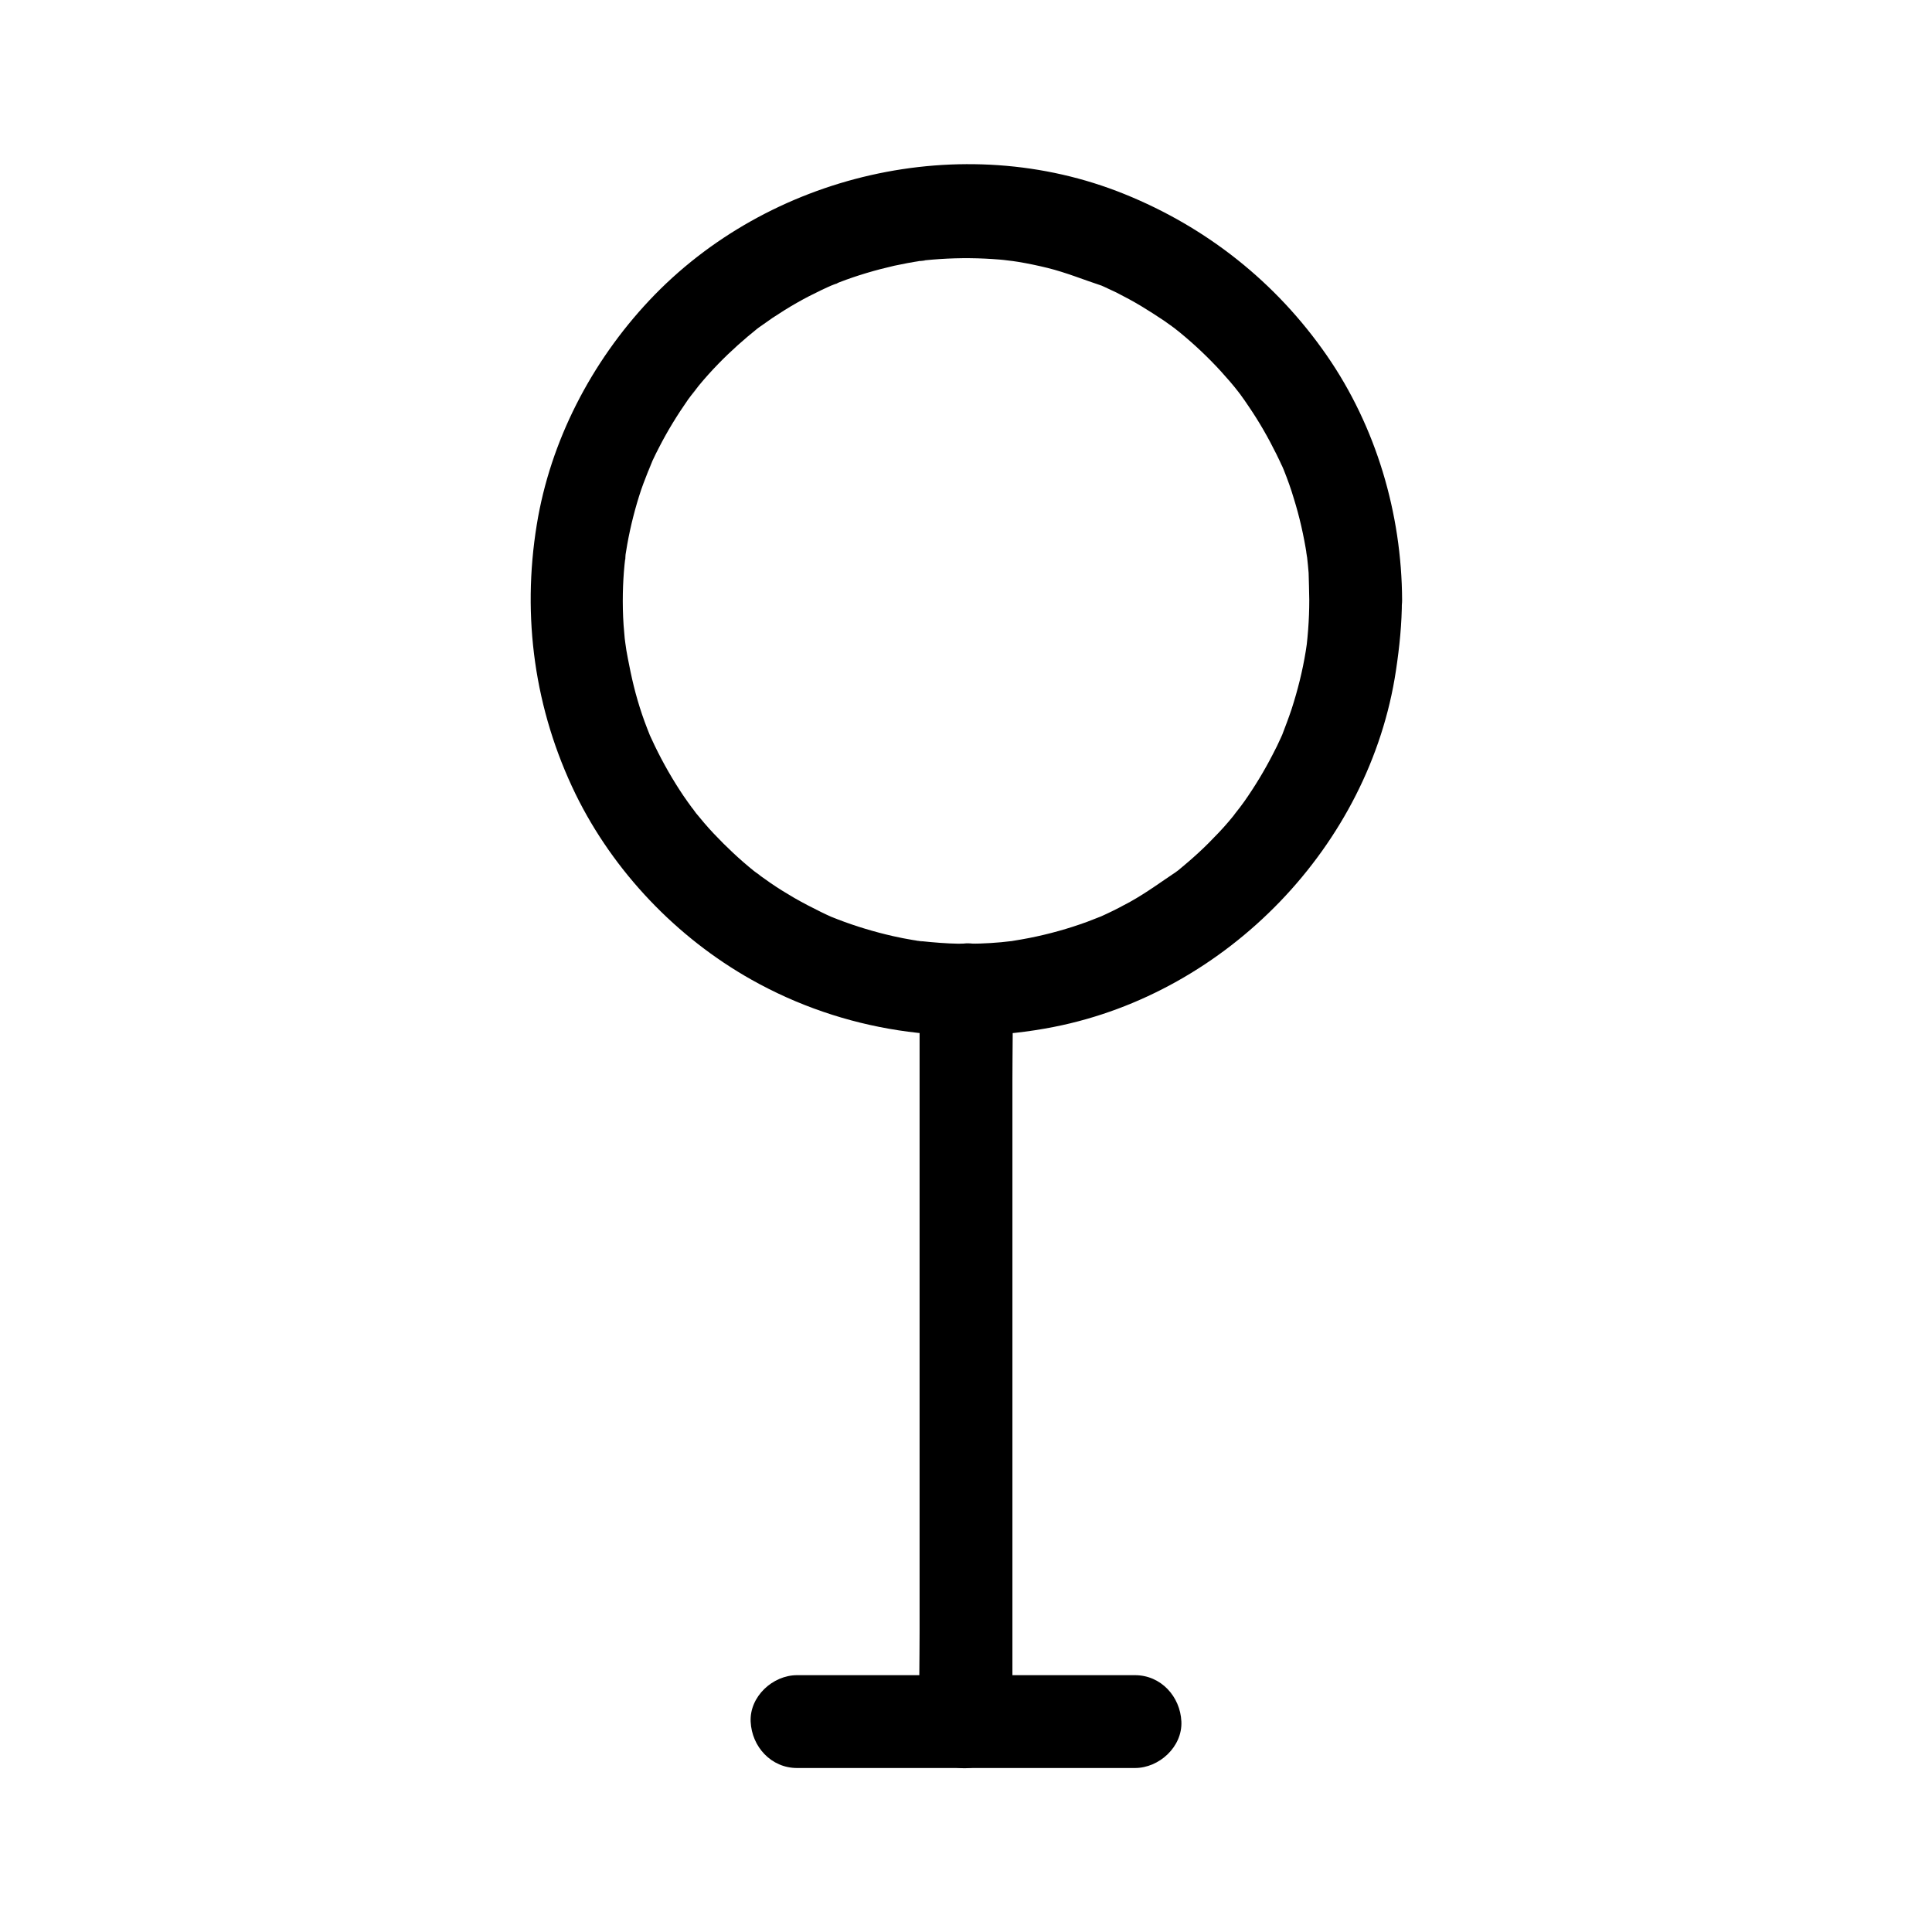 <?xml version="1.0" encoding="UTF-8"?>
<!-- The Best Svg Icon site in the world: iconSvg.co, Visit us! https://iconsvg.co -->
<svg fill="#000000" width="800px" height="800px" version="1.1" viewBox="144 144 512 512" xmlns="http://www.w3.org/2000/svg">
 <g>
  <path d="m490.97 303.02c0 2.609-0.098 5.215-0.297 7.824-0.098 1.379-0.246 2.805-0.395 4.184-0.051 0.395-0.344 2.754-0.051 0.441 0.297-2.41-0.098 0.688-0.195 1.133-0.836 5.164-2.117 10.281-3.738 15.301-0.789 2.363-1.672 4.676-2.559 6.988-0.887 2.262 0.984-2.262 0.344-0.789-0.246 0.492-0.441 1.031-0.688 1.523-0.641 1.426-1.328 2.856-2.066 4.231-2.215 4.328-4.773 8.562-7.578 12.547-0.789 1.082-1.574 2.117-2.363 3.199 2.363-3.344 0-0.051-0.543 0.641-1.672 2.066-3.445 4.035-5.312 5.902-1.672 1.77-3.445 3.445-5.266 5.066-0.836 0.738-1.672 1.477-2.508 2.164-0.492 0.441-1.031 0.836-1.523 1.277-0.738 0.59-3.394 2.262-0.148 0.148-4.184 2.754-8.117 5.707-12.547 8.168-2.066 1.133-4.133 2.215-6.25 3.199-0.59 0.297-1.23 0.543-1.82 0.836-2.312 1.031 2.805-1.133 0.441-0.195-1.23 0.492-2.508 0.984-3.789 1.477-4.969 1.82-10.086 3.246-15.301 4.281-1.477 0.297-3 0.543-4.477 0.789-3.102 0.543 2.805-0.246-0.344 0.051-0.887 0.098-1.82 0.195-2.707 0.297-3.691 0.344-7.379 0.441-11.121 0.395-3.394-0.051-6.742-0.344-10.086-0.688-2.312-0.246 0.246 0.098 0.543 0.098-0.887 0-1.82-0.297-2.707-0.395-1.77-0.297-3.543-0.641-5.266-1.031-4.969-1.133-9.891-2.609-14.613-4.43-0.641-0.246-1.23-0.492-1.871-0.738-2.363-0.934 2.754 1.23 0.441 0.195-1.031-0.441-2.016-0.934-3.051-1.426-2.41-1.18-4.773-2.41-7.086-3.738-2.117-1.23-4.184-2.508-6.199-3.887-0.934-0.641-1.82-1.277-2.707-1.918-0.543-0.395-1.031-0.836-1.625-1.18 3.246 2.117 0.59 0.492-0.148-0.148-3.789-3.051-7.332-6.394-10.676-9.938-1.672-1.77-3.246-3.641-4.773-5.512-0.543-0.641-1.871-2.656 0.297 0.395-0.395-0.543-0.789-1.082-1.18-1.574-0.789-1.082-1.574-2.164-2.312-3.246-2.856-4.231-5.41-8.707-7.625-13.285-0.492-1.031-0.934-2.016-1.426-3.051-1.031-2.312 1.133 2.805 0.195 0.441-0.246-0.641-0.492-1.23-0.738-1.871-0.984-2.508-1.871-5.117-2.609-7.676-1.426-4.871-2.363-9.789-3.246-14.762 0.738 4.328-0.051-0.543-0.148-1.574-0.098-1.18-0.195-2.312-0.297-3.492-0.195-2.805-0.246-5.656-0.195-8.461 0.051-2.508 0.195-5.019 0.441-7.527 0.098-1.133 0.297-2.262 0.344-3.394-0.246 3.887-0.195 1.523-0.051 0.59 0.148-0.887 0.297-1.77 0.441-2.656 0.887-4.922 2.117-9.742 3.691-14.465 0.738-2.164 1.672-4.281 2.41-6.445-1.379 4.035 0.148-0.297 0.59-1.23 0.543-1.18 1.133-2.363 1.723-3.492 2.262-4.43 4.871-8.66 7.723-12.742 0.641-0.887 1.328-1.723 1.918-2.609-2.312 3.492 0.195-0.246 0.887-1.031 1.625-1.969 3.344-3.887 5.164-5.758 3.297-3.394 6.84-6.543 10.527-9.496 1.918-1.523-2.41 1.77-0.441 0.344 0.543-0.395 1.031-0.789 1.574-1.133 0.887-0.641 1.77-1.23 2.656-1.871 2.164-1.426 4.328-2.805 6.594-4.082 2.066-1.18 4.184-2.262 6.348-3.297 1.082-0.543 2.164-0.984 3.246-1.477 0.836-0.395 2.461-0.789-0.836 0.344 0.836-0.297 1.625-0.641 2.461-0.984 4.723-1.82 9.594-3.246 14.562-4.379 2.312-0.492 4.625-0.934 6.938-1.277 0.934-0.148 2.707-0.148-0.934 0.098 0.688-0.051 1.328-0.148 2.016-0.246 1.379-0.148 2.707-0.246 4.082-0.344 5.266-0.344 10.578-0.297 15.844 0.148 1.328 0.098 2.707 0.344 4.035 0.441-0.098 0-3.246-0.492-1.277-0.148 0.688 0.098 1.328 0.195 2.016 0.297 2.656 0.441 5.266 0.984 7.871 1.625 4.969 1.23 9.594 3.148 14.414 4.723-0.098-0.051-2.953-1.277-1.133-0.492 0.59 0.246 1.18 0.543 1.77 0.789 1.082 0.492 2.164 1.031 3.246 1.523 2.215 1.133 4.43 2.312 6.543 3.59 2.016 1.23 4.035 2.508 6.004 3.836 1.082 0.738 2.117 1.523 3.148 2.262 1.574 1.133-0.887-0.688-0.934-0.738 0.641 0.543 1.328 1.082 2.016 1.625 3.836 3.148 7.43 6.543 10.773 10.184 1.574 1.723 3.148 3.543 4.625 5.41 0.246 0.344 0.543 0.688 0.789 1.031-2.41-2.902-0.887-1.133-0.344-0.441 0.836 1.133 1.625 2.262 2.41 3.445 2.754 4.035 5.164 8.266 7.332 12.645 0.59 1.18 1.133 2.363 1.672 3.543 0.195 0.395 0.344 0.789 0.543 1.18-1.625-3.492-0.543-1.328-0.246-0.492 0.984 2.461 1.871 4.922 2.609 7.43 1.523 4.871 2.656 9.891 3.445 14.957 0.051 0.441 0.098 0.887 0.195 1.328-0.688-3.887-0.195-1.477-0.098-0.59 0.148 1.379 0.297 2.707 0.395 4.082 0.074 2.117 0.125 4.676 0.172 7.184 0 6.445 5.656 12.594 12.301 12.301 6.641-0.297 12.301-5.41 12.301-12.301-0.098-22.926-6.887-45.953-19.977-64.848-13.43-19.387-31.832-33.949-53.629-42.754-42.949-17.367-94.363-5.359-125.9 28.195-15.352 16.336-26.223 37.246-29.816 59.434-3.984 24.453-0.59 49.051 10.281 71.391 10.035 20.516 26.766 38.031 46.641 49.199 24.305 13.676 52.84 17.91 80.148 12.496 45.902-9.055 83.688-48.07 90.625-94.465 0.934-6.199 1.574-12.449 1.574-18.695 0-6.445-5.656-12.594-12.301-12.301-6.637 0.344-12.246 5.461-12.246 12.348z"/>
  <path d="m387.7 406.3v19.285 46.297 55.988 48.461c0 7.871-0.195 15.742 0 23.617v0.344c0 6.445 5.656 12.594 12.301 12.301 6.641-0.297 12.301-5.41 12.301-12.301v-19.285-46.297-55.988-48.461c0-7.871 0.195-15.742 0-23.617v-0.344c0-6.445-5.656-12.594-12.301-12.301-6.644 0.297-12.301 5.363-12.301 12.301z"/>
  <path d="m355.23 612.54h30.309 48.07 11.168c6.445 0 12.594-5.656 12.301-12.301-0.297-6.641-5.41-12.301-12.301-12.301h-30.309-48.07-11.168c-6.445 0-12.594 5.656-12.301 12.301 0.297 6.644 5.414 12.301 12.301 12.301z"/>
 </g>
</svg>